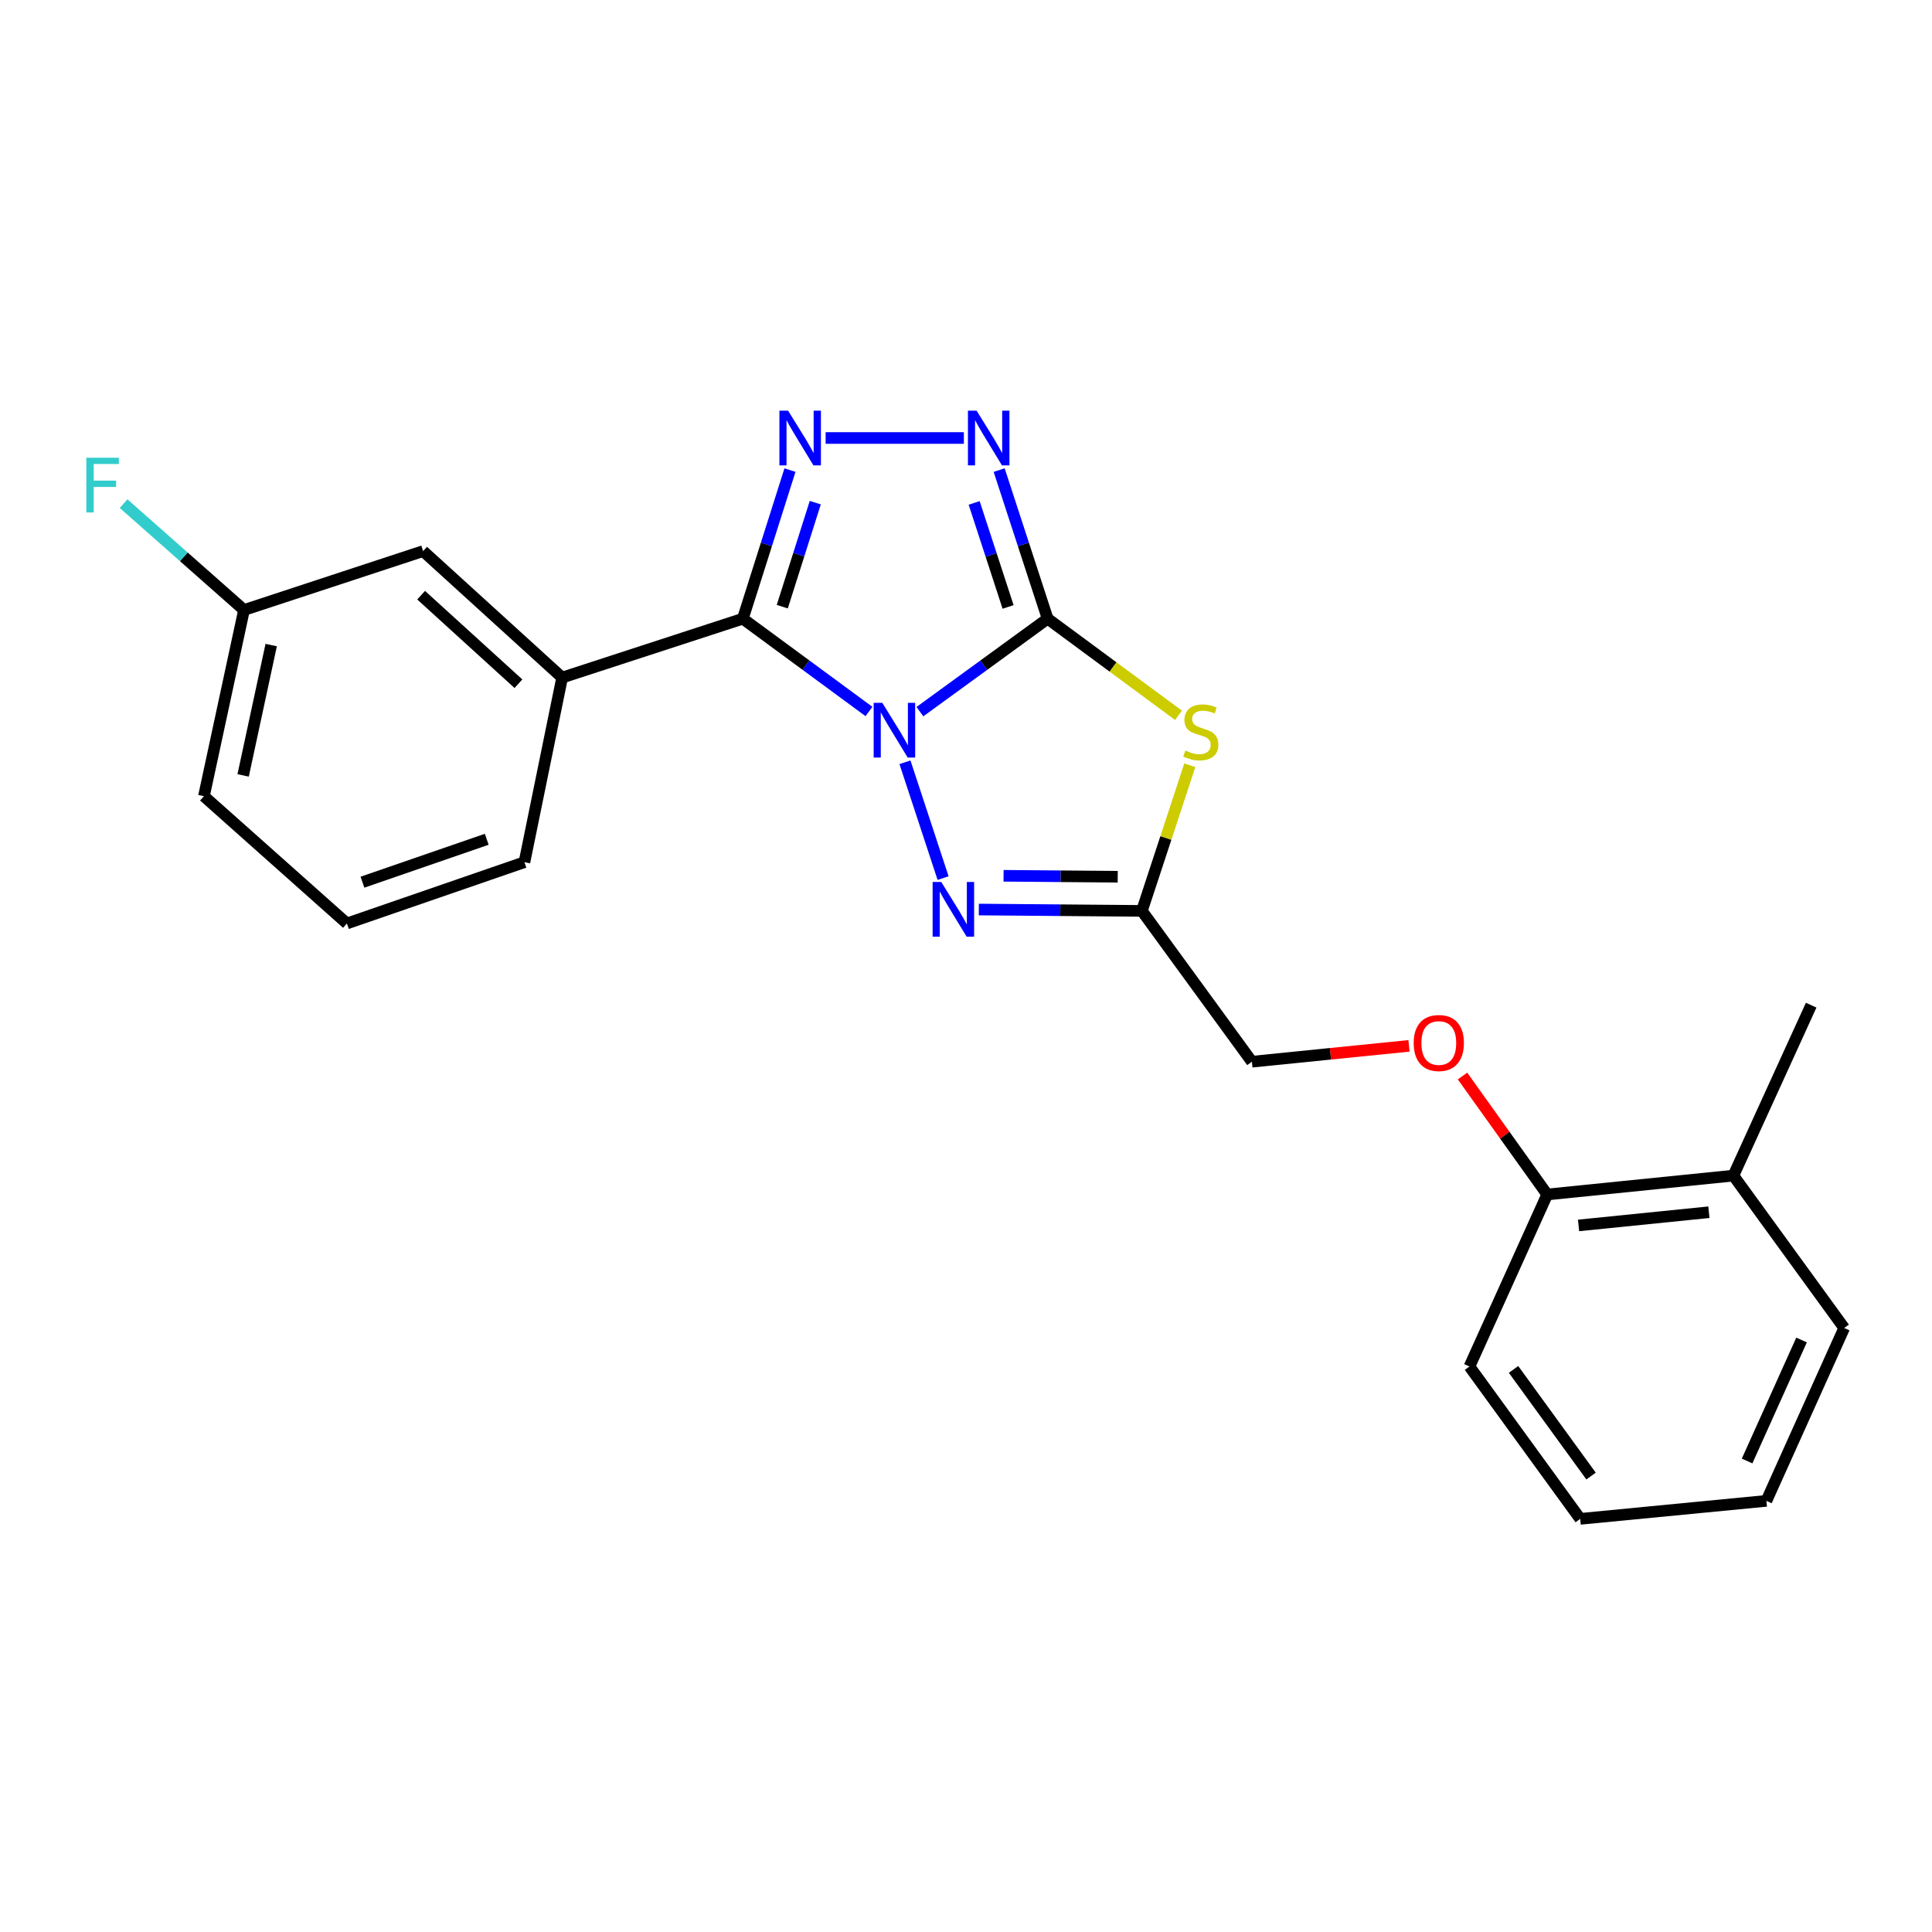 <?xml version='1.0' encoding='iso-8859-1'?>
<svg version='1.1' baseProfile='full'
              xmlns='http://www.w3.org/2000/svg'
                      xmlns:rdkit='http://www.rdkit.org/xml'
                      xmlns:xlink='http://www.w3.org/1999/xlink'
                  xml:space='preserve'
width='1000px' height='1000px' viewBox='0 0 1000 1000'>
<!-- END OF HEADER -->
<rect style='opacity:1.0;fill:#FFFFFF;stroke:none' width='1000' height='1000' x='0' y='0'> </rect>
<path class='bond-0' d='M 476.141,368.354 L 509.198,344.295' style='fill:none;fill-rule:evenodd;stroke:#0000FF;stroke-width:6px;stroke-linecap:butt;stroke-linejoin:miter;stroke-opacity:1' />
<path class='bond-0' d='M 509.198,344.295 L 542.254,320.236' style='fill:none;fill-rule:evenodd;stroke:#000000;stroke-width:6px;stroke-linecap:butt;stroke-linejoin:miter;stroke-opacity:1' />
<path class='bond-1' d='M 449.774,368.262 L 417.134,344.249' style='fill:none;fill-rule:evenodd;stroke:#0000FF;stroke-width:6px;stroke-linecap:butt;stroke-linejoin:miter;stroke-opacity:1' />
<path class='bond-1' d='M 417.134,344.249 L 384.494,320.236' style='fill:none;fill-rule:evenodd;stroke:#000000;stroke-width:6px;stroke-linecap:butt;stroke-linejoin:miter;stroke-opacity:1' />
<path class='bond-4' d='M 468.412,394.555 L 488.14,454.501' style='fill:none;fill-rule:evenodd;stroke:#0000FF;stroke-width:6px;stroke-linecap:butt;stroke-linejoin:miter;stroke-opacity:1' />
<path class='bond-2' d='M 542.254,320.236 L 576.125,345.24' style='fill:none;fill-rule:evenodd;stroke:#000000;stroke-width:6px;stroke-linecap:butt;stroke-linejoin:miter;stroke-opacity:1' />
<path class='bond-2' d='M 576.125,345.24 L 609.996,370.244' style='fill:none;fill-rule:evenodd;stroke:#CCCC00;stroke-width:6px;stroke-linecap:butt;stroke-linejoin:miter;stroke-opacity:1' />
<path class='bond-5' d='M 542.254,320.236 L 529.71,281.781' style='fill:none;fill-rule:evenodd;stroke:#000000;stroke-width:6px;stroke-linecap:butt;stroke-linejoin:miter;stroke-opacity:1' />
<path class='bond-5' d='M 529.71,281.781 L 517.166,243.326' style='fill:none;fill-rule:evenodd;stroke:#0000FF;stroke-width:6px;stroke-linecap:butt;stroke-linejoin:miter;stroke-opacity:1' />
<path class='bond-5' d='M 521.784,314.149 L 513.003,287.231' style='fill:none;fill-rule:evenodd;stroke:#000000;stroke-width:6px;stroke-linecap:butt;stroke-linejoin:miter;stroke-opacity:1' />
<path class='bond-5' d='M 513.003,287.231 L 504.222,260.312' style='fill:none;fill-rule:evenodd;stroke:#0000FF;stroke-width:6px;stroke-linecap:butt;stroke-linejoin:miter;stroke-opacity:1' />
<path class='bond-3' d='M 384.494,320.236 L 396.694,281.778' style='fill:none;fill-rule:evenodd;stroke:#000000;stroke-width:6px;stroke-linecap:butt;stroke-linejoin:miter;stroke-opacity:1' />
<path class='bond-3' d='M 396.694,281.778 L 408.894,243.32' style='fill:none;fill-rule:evenodd;stroke:#0000FF;stroke-width:6px;stroke-linecap:butt;stroke-linejoin:miter;stroke-opacity:1' />
<path class='bond-3' d='M 404.905,314.012 L 413.445,287.092' style='fill:none;fill-rule:evenodd;stroke:#000000;stroke-width:6px;stroke-linecap:butt;stroke-linejoin:miter;stroke-opacity:1' />
<path class='bond-3' d='M 413.445,287.092 L 421.984,260.171' style='fill:none;fill-rule:evenodd;stroke:#0000FF;stroke-width:6px;stroke-linecap:butt;stroke-linejoin:miter;stroke-opacity:1' />
<path class='bond-7' d='M 384.494,320.236 L 290.964,350.716' style='fill:none;fill-rule:evenodd;stroke:#000000;stroke-width:6px;stroke-linecap:butt;stroke-linejoin:miter;stroke-opacity:1' />
<path class='bond-23' d='M 615.842,396.085 L 603.441,433.78' style='fill:none;fill-rule:evenodd;stroke:#CCCC00;stroke-width:6px;stroke-linecap:butt;stroke-linejoin:miter;stroke-opacity:1' />
<path class='bond-23' d='M 603.441,433.78 L 591.04,471.475' style='fill:none;fill-rule:evenodd;stroke:#000000;stroke-width:6px;stroke-linecap:butt;stroke-linejoin:miter;stroke-opacity:1' />
<path class='bond-24' d='M 427.343,226.707 L 498.895,226.707' style='fill:none;fill-rule:evenodd;stroke:#0000FF;stroke-width:6px;stroke-linecap:butt;stroke-linejoin:miter;stroke-opacity:1' />
<path class='bond-6' d='M 506.638,470.774 L 548.839,471.124' style='fill:none;fill-rule:evenodd;stroke:#0000FF;stroke-width:6px;stroke-linecap:butt;stroke-linejoin:miter;stroke-opacity:1' />
<path class='bond-6' d='M 548.839,471.124 L 591.04,471.475' style='fill:none;fill-rule:evenodd;stroke:#000000;stroke-width:6px;stroke-linecap:butt;stroke-linejoin:miter;stroke-opacity:1' />
<path class='bond-6' d='M 519.444,453.306 L 548.985,453.551' style='fill:none;fill-rule:evenodd;stroke:#0000FF;stroke-width:6px;stroke-linecap:butt;stroke-linejoin:miter;stroke-opacity:1' />
<path class='bond-6' d='M 548.985,453.551 L 578.526,453.797' style='fill:none;fill-rule:evenodd;stroke:#000000;stroke-width:6px;stroke-linecap:butt;stroke-linejoin:miter;stroke-opacity:1' />
<path class='bond-11' d='M 591.04,471.475 L 647.978,549.54' style='fill:none;fill-rule:evenodd;stroke:#000000;stroke-width:6px;stroke-linecap:butt;stroke-linejoin:miter;stroke-opacity:1' />
<path class='bond-8' d='M 290.964,350.716 L 219.001,285.245' style='fill:none;fill-rule:evenodd;stroke:#000000;stroke-width:6px;stroke-linecap:butt;stroke-linejoin:miter;stroke-opacity:1' />
<path class='bond-8' d='M 268.344,353.894 L 217.97,308.065' style='fill:none;fill-rule:evenodd;stroke:#000000;stroke-width:6px;stroke-linecap:butt;stroke-linejoin:miter;stroke-opacity:1' />
<path class='bond-15' d='M 290.964,350.716 L 271.448,446.267' style='fill:none;fill-rule:evenodd;stroke:#000000;stroke-width:6px;stroke-linecap:butt;stroke-linejoin:miter;stroke-opacity:1' />
<path class='bond-13' d='M 219.001,285.245 L 126.302,315.735' style='fill:none;fill-rule:evenodd;stroke:#000000;stroke-width:6px;stroke-linecap:butt;stroke-linejoin:miter;stroke-opacity:1' />
<path class='bond-9' d='M 729.288,541.334 L 688.633,545.437' style='fill:none;fill-rule:evenodd;stroke:#FF0000;stroke-width:6px;stroke-linecap:butt;stroke-linejoin:miter;stroke-opacity:1' />
<path class='bond-9' d='M 688.633,545.437 L 647.978,549.54' style='fill:none;fill-rule:evenodd;stroke:#000000;stroke-width:6px;stroke-linecap:butt;stroke-linejoin:miter;stroke-opacity:1' />
<path class='bond-10' d='M 756.997,556.949 L 778.917,587.605' style='fill:none;fill-rule:evenodd;stroke:#FF0000;stroke-width:6px;stroke-linecap:butt;stroke-linejoin:miter;stroke-opacity:1' />
<path class='bond-10' d='M 778.917,587.605 L 800.837,618.261' style='fill:none;fill-rule:evenodd;stroke:#000000;stroke-width:6px;stroke-linecap:butt;stroke-linejoin:miter;stroke-opacity:1' />
<path class='bond-12' d='M 800.837,618.261 L 897.207,608.498' style='fill:none;fill-rule:evenodd;stroke:#000000;stroke-width:6px;stroke-linecap:butt;stroke-linejoin:miter;stroke-opacity:1' />
<path class='bond-12' d='M 817.064,634.281 L 884.523,627.447' style='fill:none;fill-rule:evenodd;stroke:#000000;stroke-width:6px;stroke-linecap:butt;stroke-linejoin:miter;stroke-opacity:1' />
<path class='bond-17' d='M 800.837,618.261 L 760.594,707.3' style='fill:none;fill-rule:evenodd;stroke:#000000;stroke-width:6px;stroke-linecap:butt;stroke-linejoin:miter;stroke-opacity:1' />
<path class='bond-18' d='M 897.207,608.498 L 937.46,520.27' style='fill:none;fill-rule:evenodd;stroke:#000000;stroke-width:6px;stroke-linecap:butt;stroke-linejoin:miter;stroke-opacity:1' />
<path class='bond-19' d='M 897.207,608.498 L 954.545,687.374' style='fill:none;fill-rule:evenodd;stroke:#000000;stroke-width:6px;stroke-linecap:butt;stroke-linejoin:miter;stroke-opacity:1' />
<path class='bond-14' d='M 126.302,315.735 L 95.136,288.207' style='fill:none;fill-rule:evenodd;stroke:#000000;stroke-width:6px;stroke-linecap:butt;stroke-linejoin:miter;stroke-opacity:1' />
<path class='bond-14' d='M 95.136,288.207 L 63.97,260.679' style='fill:none;fill-rule:evenodd;stroke:#33CCCC;stroke-width:6px;stroke-linecap:butt;stroke-linejoin:miter;stroke-opacity:1' />
<path class='bond-25' d='M 126.302,315.735 L 105.555,412.106' style='fill:none;fill-rule:evenodd;stroke:#000000;stroke-width:6px;stroke-linecap:butt;stroke-linejoin:miter;stroke-opacity:1' />
<path class='bond-25' d='M 140.37,333.889 L 125.847,401.349' style='fill:none;fill-rule:evenodd;stroke:#000000;stroke-width:6px;stroke-linecap:butt;stroke-linejoin:miter;stroke-opacity:1' />
<path class='bond-16' d='M 271.448,446.267 L 179.559,477.987' style='fill:none;fill-rule:evenodd;stroke:#000000;stroke-width:6px;stroke-linecap:butt;stroke-linejoin:miter;stroke-opacity:1' />
<path class='bond-16' d='M 251.931,434.413 L 187.608,456.617' style='fill:none;fill-rule:evenodd;stroke:#000000;stroke-width:6px;stroke-linecap:butt;stroke-linejoin:miter;stroke-opacity:1' />
<path class='bond-20' d='M 179.559,477.987 L 105.555,412.106' style='fill:none;fill-rule:evenodd;stroke:#000000;stroke-width:6px;stroke-linecap:butt;stroke-linejoin:miter;stroke-opacity:1' />
<path class='bond-22' d='M 760.594,707.3 L 817.912,786.165' style='fill:none;fill-rule:evenodd;stroke:#000000;stroke-width:6px;stroke-linecap:butt;stroke-linejoin:miter;stroke-opacity:1' />
<path class='bond-22' d='M 783.407,708.798 L 823.53,764.004' style='fill:none;fill-rule:evenodd;stroke:#000000;stroke-width:6px;stroke-linecap:butt;stroke-linejoin:miter;stroke-opacity:1' />
<path class='bond-26' d='M 954.545,687.374 L 914.283,776.842' style='fill:none;fill-rule:evenodd;stroke:#000000;stroke-width:6px;stroke-linecap:butt;stroke-linejoin:miter;stroke-opacity:1' />
<path class='bond-26' d='M 932.481,693.582 L 904.297,756.21' style='fill:none;fill-rule:evenodd;stroke:#000000;stroke-width:6px;stroke-linecap:butt;stroke-linejoin:miter;stroke-opacity:1' />
<path class='bond-21' d='M 914.283,776.842 L 817.912,786.165' style='fill:none;fill-rule:evenodd;stroke:#000000;stroke-width:6px;stroke-linecap:butt;stroke-linejoin:miter;stroke-opacity:1' />
<path  class='atom-0' d='M 456.689 363.795
L 465.969 378.795
Q 466.889 380.275, 468.369 382.955
Q 469.849 385.635, 469.929 385.795
L 469.929 363.795
L 473.689 363.795
L 473.689 392.115
L 469.809 392.115
L 459.849 375.715
Q 458.689 373.795, 457.449 371.595
Q 456.249 369.395, 455.889 368.715
L 455.889 392.115
L 452.209 392.115
L 452.209 363.795
L 456.689 363.795
' fill='#0000FF'/>
<path  class='atom-3' d='M 613.539 388.485
Q 613.859 388.605, 615.179 389.165
Q 616.499 389.725, 617.939 390.085
Q 619.419 390.405, 620.859 390.405
Q 623.539 390.405, 625.099 389.125
Q 626.659 387.805, 626.659 385.525
Q 626.659 383.965, 625.859 383.005
Q 625.099 382.045, 623.899 381.525
Q 622.699 381.005, 620.699 380.405
Q 618.179 379.645, 616.659 378.925
Q 615.179 378.205, 614.099 376.685
Q 613.059 375.165, 613.059 372.605
Q 613.059 369.045, 615.459 366.845
Q 617.899 364.645, 622.699 364.645
Q 625.979 364.645, 629.699 366.205
L 628.779 369.285
Q 625.379 367.885, 622.819 367.885
Q 620.059 367.885, 618.539 369.045
Q 617.019 370.165, 617.059 372.125
Q 617.059 373.645, 617.819 374.565
Q 618.619 375.485, 619.739 376.005
Q 620.899 376.525, 622.819 377.125
Q 625.379 377.925, 626.899 378.725
Q 628.419 379.525, 629.499 381.165
Q 630.619 382.765, 630.619 385.525
Q 630.619 389.445, 627.979 391.565
Q 625.379 393.645, 621.019 393.645
Q 618.499 393.645, 616.579 393.085
Q 614.699 392.565, 612.459 391.645
L 613.539 388.485
' fill='#CCCC00'/>
<path  class='atom-4' d='M 407.904 212.547
L 417.184 227.547
Q 418.104 229.027, 419.584 231.707
Q 421.064 234.387, 421.144 234.547
L 421.144 212.547
L 424.904 212.547
L 424.904 240.867
L 421.024 240.867
L 411.064 224.467
Q 409.904 222.547, 408.664 220.347
Q 407.464 218.147, 407.104 217.467
L 407.104 240.867
L 403.424 240.867
L 403.424 212.547
L 407.904 212.547
' fill='#0000FF'/>
<path  class='atom-5' d='M 487.199 456.504
L 496.479 471.504
Q 497.399 472.984, 498.879 475.664
Q 500.359 478.344, 500.439 478.504
L 500.439 456.504
L 504.199 456.504
L 504.199 484.824
L 500.319 484.824
L 490.359 468.424
Q 489.199 466.504, 487.959 464.304
Q 486.759 462.104, 486.399 461.424
L 486.399 484.824
L 482.719 484.824
L 482.719 456.504
L 487.199 456.504
' fill='#0000FF'/>
<path  class='atom-6' d='M 505.485 212.547
L 514.765 227.547
Q 515.685 229.027, 517.165 231.707
Q 518.645 234.387, 518.725 234.547
L 518.725 212.547
L 522.485 212.547
L 522.485 240.867
L 518.605 240.867
L 508.645 224.467
Q 507.485 222.547, 506.245 220.347
Q 505.045 218.147, 504.685 217.467
L 504.685 240.867
L 501.005 240.867
L 501.005 212.547
L 505.485 212.547
' fill='#0000FF'/>
<path  class='atom-10' d='M 731.719 539.857
Q 731.719 533.057, 735.079 529.257
Q 738.439 525.457, 744.719 525.457
Q 750.999 525.457, 754.359 529.257
Q 757.719 533.057, 757.719 539.857
Q 757.719 546.737, 754.319 550.657
Q 750.919 554.537, 744.719 554.537
Q 738.479 554.537, 735.079 550.657
Q 731.719 546.777, 731.719 539.857
M 744.719 551.337
Q 749.039 551.337, 751.359 548.457
Q 753.719 545.537, 753.719 539.857
Q 753.719 534.297, 751.359 531.497
Q 749.039 528.657, 744.719 528.657
Q 740.399 528.657, 738.039 531.457
Q 735.719 534.257, 735.719 539.857
Q 735.719 545.577, 738.039 548.457
Q 740.399 551.337, 744.719 551.337
' fill='#FF0000'/>
<path  class='atom-15' d='M 44.689 236.925
L 61.529 236.925
L 61.529 240.165
L 48.489 240.165
L 48.489 248.765
L 60.089 248.765
L 60.089 252.045
L 48.489 252.045
L 48.489 265.245
L 44.689 265.245
L 44.689 236.925
' fill='#33CCCC'/>
</svg>
